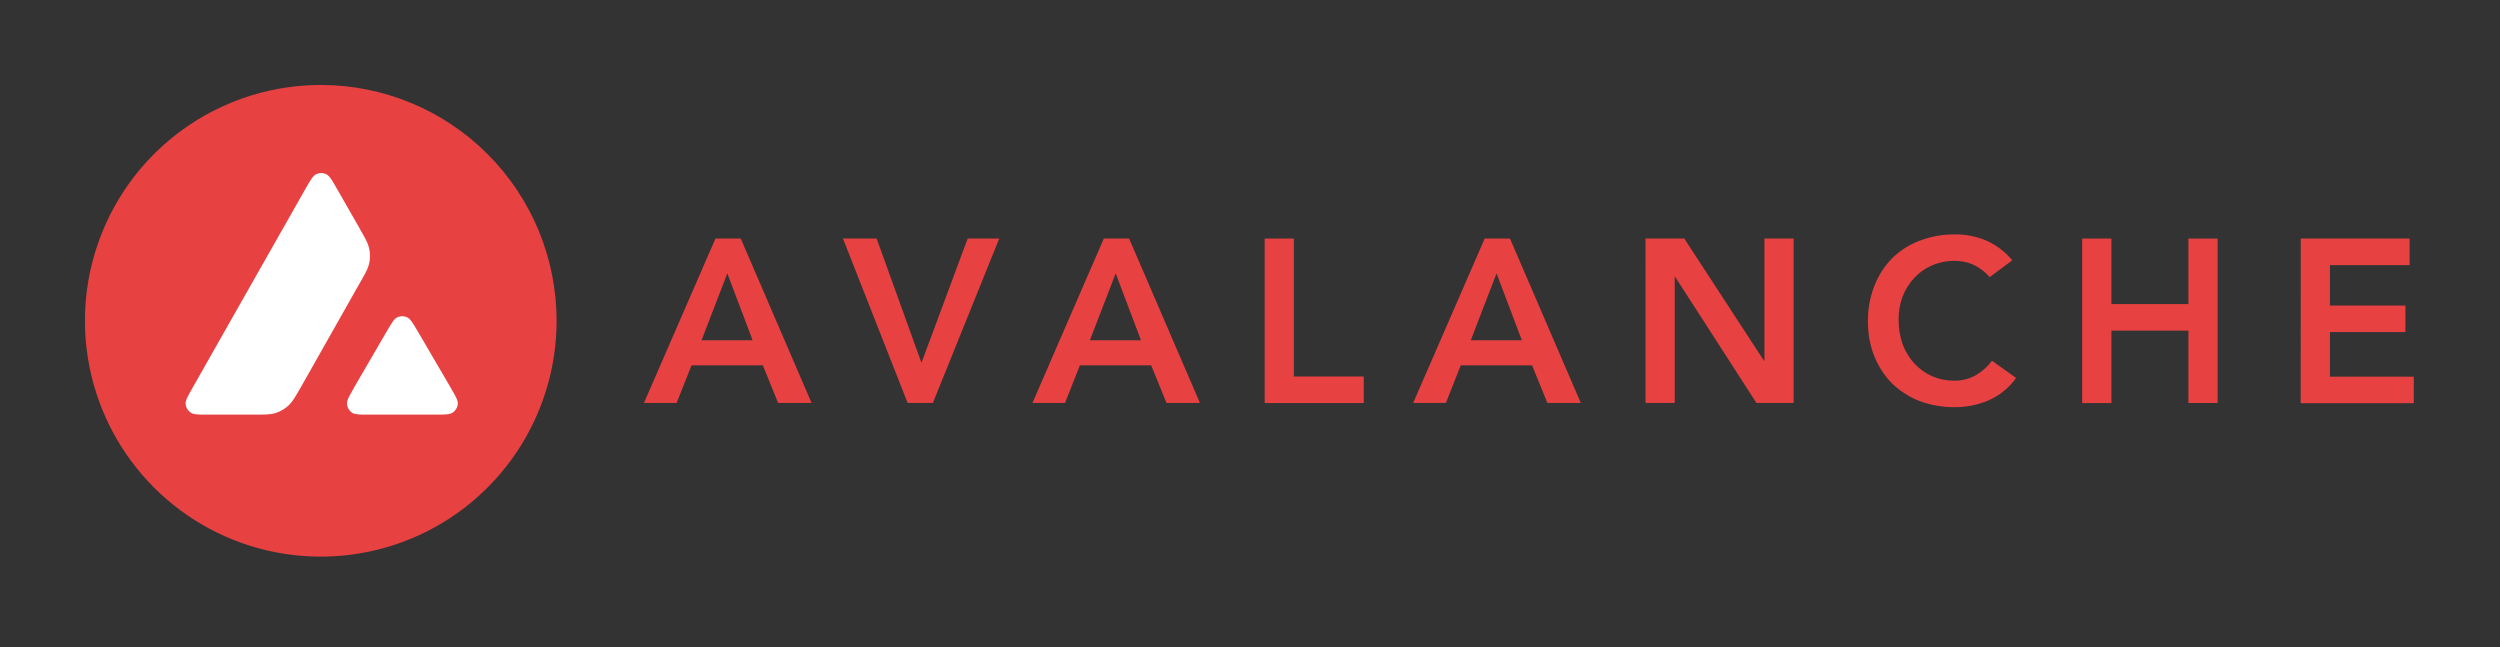 <svg width="398" height="103" viewBox="0 0 398 103" fill="none" xmlns="http://www.w3.org/2000/svg">
<rect x="0" y="0" width="398" height="103" fill="#333333" stroke="none"/>
<g clip-path="url(#clip0606)">
<path d="M113.901 37.98H117.929L129.204 64.152H123.882L121.442 58.161H110.092L107.716 64.152H102.516L113.901 37.98ZM119.819 54.171L115.79 43.526L111.685 54.171H119.819Z" fill="#E84142"/>
<path d="M134.201 37.98H139.561L146.697 57.756L154.053 37.98H159.08L148.511 64.152H144.495L134.201 37.98Z" fill="#E84142"/>
<path d="M175.727 37.98H179.756L191.031 64.152H185.708L183.269 58.161H171.918L169.551 64.152H164.364L175.727 37.98ZM181.646 54.171L177.617 43.526L173.512 54.171H181.646Z" fill="#E84142"/>
<path d="M201.333 37.98H205.983V59.937H217.11V64.164H201.333V37.98Z" fill="#E84142"/>
<path d="M236.362 37.98H240.391L251.665 64.152H246.343L243.904 58.161H232.553L230.186 64.152H224.977L236.362 37.98ZM242.28 54.171L238.252 43.526L234.147 54.171H242.28Z" fill="#E84142"/>
<path d="M261.968 37.98H268.14L280.822 57.426H280.894V37.98H285.544V64.152H279.626L266.685 44.08H266.614V64.152H261.963L261.968 37.98Z" fill="#E84142"/>
<path d="M316.747 44.118C315.98 43.223 315.021 42.515 313.94 42.046C313.081 41.705 312.166 41.529 311.243 41.526C309.971 41.51 308.711 41.762 307.544 42.266C306.475 42.726 305.517 43.407 304.732 44.266C303.932 45.124 303.305 46.129 302.885 47.225C302.46 48.398 302.248 49.638 302.259 50.886C302.245 52.206 302.457 53.518 302.885 54.767C303.298 55.899 303.926 56.941 304.732 57.836C305.523 58.697 306.479 59.388 307.544 59.869C308.711 60.373 309.971 60.625 311.243 60.609C312.308 60.606 313.358 60.352 314.308 59.869C315.411 59.271 316.371 58.438 317.119 57.43L320.962 60.165C319.867 61.717 318.373 62.942 316.637 63.712C314.923 64.454 313.073 64.831 311.205 64.82C309.3 64.841 307.408 64.516 305.62 63.86C303.999 63.229 302.517 62.287 301.257 61.087C300.03 59.85 299.062 58.379 298.412 56.762C297.704 54.988 297.352 53.092 297.377 51.182C297.35 49.234 297.701 47.3 298.412 45.487C299.05 43.843 300.019 42.346 301.257 41.091C302.503 39.874 303.989 38.929 305.62 38.318C307.402 37.636 309.297 37.298 311.205 37.32C312.893 37.295 314.569 37.616 316.13 38.263C317.771 38.972 319.22 40.062 320.357 41.442L316.747 44.118Z" fill="#E84142"/>
<path d="M331.484 37.98H336.134V48.409H348.394V37.984H353.044V64.156H348.394V52.636H336.134V64.169H331.484V37.98Z" fill="#E84142"/>
<path d="M366.276 37.98H383.609V42.207H370.926V48.637H382.941V52.864H370.926V59.962H384.272V64.19H366.268L366.276 37.98Z" fill="#E84142"/>
<rect x="27.658" y="23.554" width="47.108" height="50.598" fill="white"/>
<path fill-rule="evenodd" clip-rule="evenodd" d="M88.611 51.068C88.612 58.494 86.41 65.753 82.285 71.928C78.16 78.102 72.297 82.915 65.436 85.757C58.576 88.6 51.027 89.343 43.743 87.895C36.46 86.446 29.77 82.871 24.519 77.62C19.268 72.369 15.692 65.679 14.244 58.395C12.795 51.112 13.539 43.563 16.381 36.703C19.224 29.842 24.036 23.979 30.211 19.853C36.386 15.728 43.645 13.527 51.071 13.528C61.027 13.529 70.575 17.484 77.615 24.524C84.654 31.564 88.61 41.112 88.611 51.068V51.068ZM40.418 66.008H33.147C31.616 66.008 30.86 66.008 30.399 65.712C30.154 65.554 29.95 65.341 29.803 65.09C29.656 64.839 29.571 64.556 29.553 64.266C29.528 63.721 29.904 63.057 30.661 61.729L48.649 30.023C49.414 28.679 49.803 28.007 50.293 27.758C50.554 27.622 50.844 27.551 51.139 27.551C51.433 27.551 51.723 27.622 51.984 27.758C52.47 28.007 52.859 28.679 53.624 30.023L57.324 36.479V36.513C58.169 37.958 58.571 38.69 58.752 39.472C58.955 40.314 58.955 41.192 58.752 42.034C58.571 42.812 58.152 43.547 57.315 44.993L47.867 61.696L47.841 61.738C46.996 63.196 46.573 63.936 46.002 64.49C45.369 65.095 44.601 65.542 43.762 65.792C43.005 66.008 42.147 66.008 40.431 66.008H40.418ZM58.816 66.008H69.258C70.796 66.008 71.57 66.008 72.035 65.703C72.281 65.545 72.486 65.33 72.632 65.078C72.779 64.825 72.865 64.541 72.881 64.249C72.906 63.721 72.538 63.082 71.811 61.831L71.739 61.7L66.51 52.755L66.451 52.657C65.715 51.414 65.343 50.785 64.865 50.544C64.607 50.412 64.32 50.344 64.03 50.344C63.74 50.344 63.454 50.412 63.195 50.544C62.718 50.793 62.329 51.448 61.564 52.767L56.355 61.712V61.742C55.594 63.057 55.214 63.716 55.239 64.279C55.257 64.57 55.342 64.854 55.489 65.106C55.636 65.359 55.84 65.573 56.085 65.733C56.516 66.008 57.29 66.008 58.828 66.008H58.816Z" fill="#E84142"/>
</g>
<defs>
<clipPath id="clip0606">
<rect width="370.749" height="75.084" fill="white" transform="translate(13.528 13.528)"/>
</clipPath>
</defs>
</svg>
